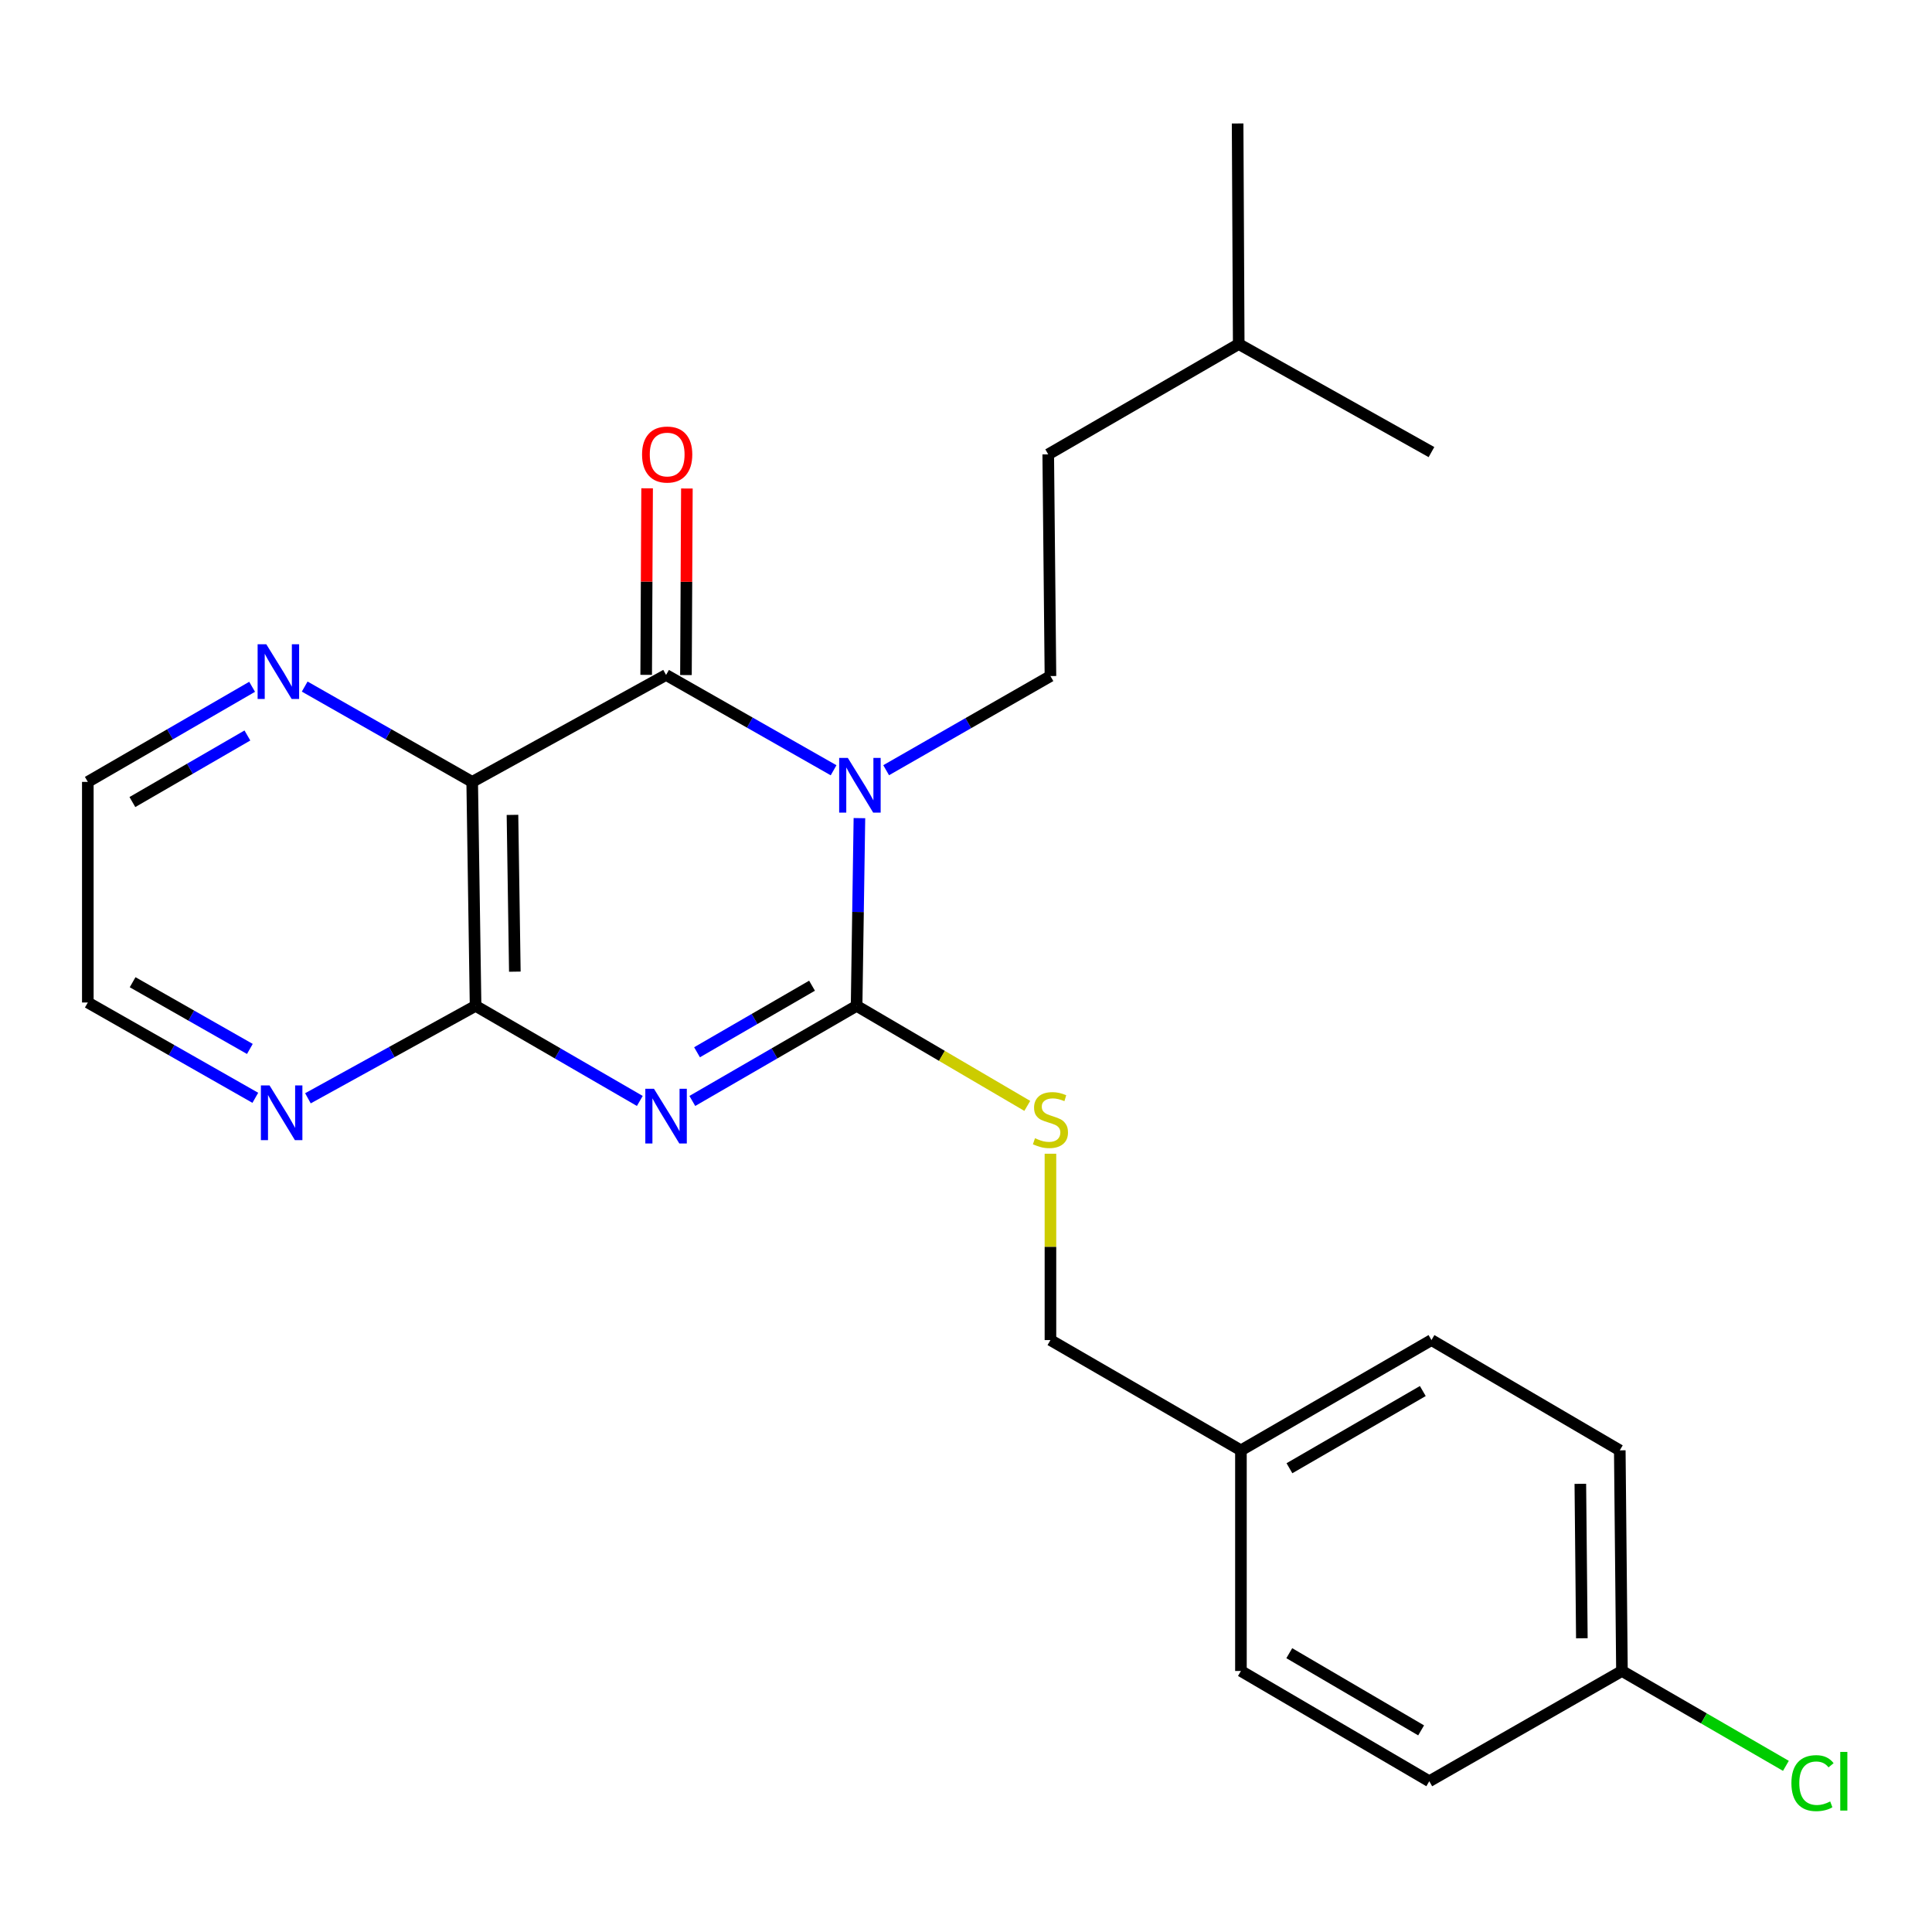 <?xml version='1.0' encoding='iso-8859-1'?>
<svg version='1.1' baseProfile='full'
              xmlns='http://www.w3.org/2000/svg'
                      xmlns:rdkit='http://www.rdkit.org/xml'
                      xmlns:xlink='http://www.w3.org/1999/xlink'
                  xml:space='preserve'
width='1000px' height='1000px' viewBox='0 0 1000 1000'>
<!-- END OF HEADER -->
<rect style='opacity:1.0;fill:#FFFFFF;stroke:none' width='1000' height='1000' x='0' y='0'> </rect>
<path class='bond-1' d='M 444.834,423.459 L 444.104,472.045' style='fill:none;fill-rule:evenodd;stroke:#0000FF;stroke-width:6px;stroke-linecap:butt;stroke-linejoin:miter;stroke-opacity:1' />
<path class='bond-1' d='M 444.104,472.045 L 443.374,520.63' style='fill:none;fill-rule:evenodd;stroke:#000000;stroke-width:6px;stroke-linecap:butt;stroke-linejoin:miter;stroke-opacity:1' />
<path class='bond-2' d='M 431.464,398.691 L 388.109,374.024' style='fill:none;fill-rule:evenodd;stroke:#0000FF;stroke-width:6px;stroke-linecap:butt;stroke-linejoin:miter;stroke-opacity:1' />
<path class='bond-2' d='M 388.109,374.024 L 344.755,349.356' style='fill:none;fill-rule:evenodd;stroke:#000000;stroke-width:6px;stroke-linecap:butt;stroke-linejoin:miter;stroke-opacity:1' />
<path class='bond-5' d='M 458.671,398.661 L 501.19,374.295' style='fill:none;fill-rule:evenodd;stroke:#0000FF;stroke-width:6px;stroke-linecap:butt;stroke-linejoin:miter;stroke-opacity:1' />
<path class='bond-5' d='M 501.19,374.295 L 543.709,349.928' style='fill:none;fill-rule:evenodd;stroke:#000000;stroke-width:6px;stroke-linecap:butt;stroke-linejoin:miter;stroke-opacity:1' />
<path class='bond-0' d='M 358.343,569.852 L 400.859,545.241' style='fill:none;fill-rule:evenodd;stroke:#0000FF;stroke-width:6px;stroke-linecap:butt;stroke-linejoin:miter;stroke-opacity:1' />
<path class='bond-0' d='M 400.859,545.241 L 443.374,520.63' style='fill:none;fill-rule:evenodd;stroke:#000000;stroke-width:6px;stroke-linecap:butt;stroke-linejoin:miter;stroke-opacity:1' />
<path class='bond-0' d='M 360.783,544.65 L 390.544,527.422' style='fill:none;fill-rule:evenodd;stroke:#0000FF;stroke-width:6px;stroke-linecap:butt;stroke-linejoin:miter;stroke-opacity:1' />
<path class='bond-0' d='M 390.544,527.422 L 420.305,510.195' style='fill:none;fill-rule:evenodd;stroke:#000000;stroke-width:6px;stroke-linecap:butt;stroke-linejoin:miter;stroke-opacity:1' />
<path class='bond-24' d='M 331.166,569.85 L 288.662,545.24' style='fill:none;fill-rule:evenodd;stroke:#0000FF;stroke-width:6px;stroke-linecap:butt;stroke-linejoin:miter;stroke-opacity:1' />
<path class='bond-24' d='M 288.662,545.24 L 246.158,520.63' style='fill:none;fill-rule:evenodd;stroke:#000000;stroke-width:6px;stroke-linecap:butt;stroke-linejoin:miter;stroke-opacity:1' />
<path class='bond-6' d='M 443.374,520.63 L 487.548,546.519' style='fill:none;fill-rule:evenodd;stroke:#000000;stroke-width:6px;stroke-linecap:butt;stroke-linejoin:miter;stroke-opacity:1' />
<path class='bond-6' d='M 487.548,546.519 L 531.721,572.408' style='fill:none;fill-rule:evenodd;stroke:#CCCC00;stroke-width:6px;stroke-linecap:butt;stroke-linejoin:miter;stroke-opacity:1' />
<path class='bond-3' d='M 344.755,349.356 L 244.408,404.705' style='fill:none;fill-rule:evenodd;stroke:#000000;stroke-width:6px;stroke-linecap:butt;stroke-linejoin:miter;stroke-opacity:1' />
<path class='bond-9' d='M 355.049,349.408 L 355.291,301.128' style='fill:none;fill-rule:evenodd;stroke:#000000;stroke-width:6px;stroke-linecap:butt;stroke-linejoin:miter;stroke-opacity:1' />
<path class='bond-9' d='M 355.291,301.128 L 355.533,252.848' style='fill:none;fill-rule:evenodd;stroke:#FF0000;stroke-width:6px;stroke-linecap:butt;stroke-linejoin:miter;stroke-opacity:1' />
<path class='bond-9' d='M 334.461,349.305 L 334.702,301.025' style='fill:none;fill-rule:evenodd;stroke:#000000;stroke-width:6px;stroke-linecap:butt;stroke-linejoin:miter;stroke-opacity:1' />
<path class='bond-9' d='M 334.702,301.025 L 334.944,252.744' style='fill:none;fill-rule:evenodd;stroke:#FF0000;stroke-width:6px;stroke-linecap:butt;stroke-linejoin:miter;stroke-opacity:1' />
<path class='bond-4' d='M 244.408,404.705 L 246.158,520.63' style='fill:none;fill-rule:evenodd;stroke:#000000;stroke-width:6px;stroke-linecap:butt;stroke-linejoin:miter;stroke-opacity:1' />
<path class='bond-4' d='M 265.257,421.783 L 266.482,502.931' style='fill:none;fill-rule:evenodd;stroke:#000000;stroke-width:6px;stroke-linecap:butt;stroke-linejoin:miter;stroke-opacity:1' />
<path class='bond-7' d='M 244.408,404.705 L 201.06,380.038' style='fill:none;fill-rule:evenodd;stroke:#000000;stroke-width:6px;stroke-linecap:butt;stroke-linejoin:miter;stroke-opacity:1' />
<path class='bond-7' d='M 201.06,380.038 L 157.711,355.371' style='fill:none;fill-rule:evenodd;stroke:#0000FF;stroke-width:6px;stroke-linecap:butt;stroke-linejoin:miter;stroke-opacity:1' />
<path class='bond-8' d='M 246.158,520.63 L 202.771,544.554' style='fill:none;fill-rule:evenodd;stroke:#000000;stroke-width:6px;stroke-linecap:butt;stroke-linejoin:miter;stroke-opacity:1' />
<path class='bond-8' d='M 202.771,544.554 L 159.384,568.477' style='fill:none;fill-rule:evenodd;stroke:#0000FF;stroke-width:6px;stroke-linecap:butt;stroke-linejoin:miter;stroke-opacity:1' />
<path class='bond-11' d='M 543.709,349.928 L 542.565,235.182' style='fill:none;fill-rule:evenodd;stroke:#000000;stroke-width:6px;stroke-linecap:butt;stroke-linejoin:miter;stroke-opacity:1' />
<path class='bond-10' d='M 543.709,597.168 L 543.709,645.394' style='fill:none;fill-rule:evenodd;stroke:#CCCC00;stroke-width:6px;stroke-linecap:butt;stroke-linejoin:miter;stroke-opacity:1' />
<path class='bond-10' d='M 543.709,645.394 L 543.709,693.62' style='fill:none;fill-rule:evenodd;stroke:#000000;stroke-width:6px;stroke-linecap:butt;stroke-linejoin:miter;stroke-opacity:1' />
<path class='bond-19' d='M 130.496,355.483 L 87.975,380.094' style='fill:none;fill-rule:evenodd;stroke:#0000FF;stroke-width:6px;stroke-linecap:butt;stroke-linejoin:miter;stroke-opacity:1' />
<path class='bond-19' d='M 87.975,380.094 L 45.455,404.705' style='fill:none;fill-rule:evenodd;stroke:#000000;stroke-width:6px;stroke-linecap:butt;stroke-linejoin:miter;stroke-opacity:1' />
<path class='bond-19' d='M 128.053,380.685 L 98.289,397.913' style='fill:none;fill-rule:evenodd;stroke:#0000FF;stroke-width:6px;stroke-linecap:butt;stroke-linejoin:miter;stroke-opacity:1' />
<path class='bond-19' d='M 98.289,397.913 L 68.524,415.141' style='fill:none;fill-rule:evenodd;stroke:#000000;stroke-width:6px;stroke-linecap:butt;stroke-linejoin:miter;stroke-opacity:1' />
<path class='bond-25' d='M 132.152,568.226 L 88.803,543.559' style='fill:none;fill-rule:evenodd;stroke:#0000FF;stroke-width:6px;stroke-linecap:butt;stroke-linejoin:miter;stroke-opacity:1' />
<path class='bond-25' d='M 88.803,543.559 L 45.455,518.892' style='fill:none;fill-rule:evenodd;stroke:#000000;stroke-width:6px;stroke-linecap:butt;stroke-linejoin:miter;stroke-opacity:1' />
<path class='bond-25' d='M 129.33,542.931 L 98.986,525.664' style='fill:none;fill-rule:evenodd;stroke:#0000FF;stroke-width:6px;stroke-linecap:butt;stroke-linejoin:miter;stroke-opacity:1' />
<path class='bond-25' d='M 98.986,525.664 L 68.642,508.397' style='fill:none;fill-rule:evenodd;stroke:#000000;stroke-width:6px;stroke-linecap:butt;stroke-linejoin:miter;stroke-opacity:1' />
<path class='bond-13' d='M 543.709,693.62 L 642.305,750.696' style='fill:none;fill-rule:evenodd;stroke:#000000;stroke-width:6px;stroke-linecap:butt;stroke-linejoin:miter;stroke-opacity:1' />
<path class='bond-21' d='M 542.565,235.182 L 641.161,178.083' style='fill:none;fill-rule:evenodd;stroke:#000000;stroke-width:6px;stroke-linecap:butt;stroke-linejoin:miter;stroke-opacity:1' />
<path class='bond-12' d='M 839.52,864.893 L 838.399,750.696' style='fill:none;fill-rule:evenodd;stroke:#000000;stroke-width:6px;stroke-linecap:butt;stroke-linejoin:miter;stroke-opacity:1' />
<path class='bond-12' d='M 818.764,847.966 L 817.98,768.027' style='fill:none;fill-rule:evenodd;stroke:#000000;stroke-width:6px;stroke-linecap:butt;stroke-linejoin:miter;stroke-opacity:1' />
<path class='bond-14' d='M 839.52,864.893 L 881.951,889.448' style='fill:none;fill-rule:evenodd;stroke:#000000;stroke-width:6px;stroke-linecap:butt;stroke-linejoin:miter;stroke-opacity:1' />
<path class='bond-14' d='M 881.951,889.448 L 924.382,914.002' style='fill:none;fill-rule:evenodd;stroke:#00CC00;stroke-width:6px;stroke-linecap:butt;stroke-linejoin:miter;stroke-opacity:1' />
<path class='bond-26' d='M 839.52,864.893 L 739.792,921.969' style='fill:none;fill-rule:evenodd;stroke:#000000;stroke-width:6px;stroke-linecap:butt;stroke-linejoin:miter;stroke-opacity:1' />
<path class='bond-17' d='M 642.305,750.696 L 642.305,864.893' style='fill:none;fill-rule:evenodd;stroke:#000000;stroke-width:6px;stroke-linecap:butt;stroke-linejoin:miter;stroke-opacity:1' />
<path class='bond-18' d='M 642.305,750.696 L 740.924,693.62' style='fill:none;fill-rule:evenodd;stroke:#000000;stroke-width:6px;stroke-linecap:butt;stroke-linejoin:miter;stroke-opacity:1' />
<path class='bond-18' d='M 667.411,759.954 L 736.444,720' style='fill:none;fill-rule:evenodd;stroke:#000000;stroke-width:6px;stroke-linecap:butt;stroke-linejoin:miter;stroke-opacity:1' />
<path class='bond-15' d='M 739.792,921.969 L 642.305,864.893' style='fill:none;fill-rule:evenodd;stroke:#000000;stroke-width:6px;stroke-linecap:butt;stroke-linejoin:miter;stroke-opacity:1' />
<path class='bond-15' d='M 735.571,895.641 L 667.33,855.687' style='fill:none;fill-rule:evenodd;stroke:#000000;stroke-width:6px;stroke-linecap:butt;stroke-linejoin:miter;stroke-opacity:1' />
<path class='bond-16' d='M 838.399,750.696 L 740.924,693.62' style='fill:none;fill-rule:evenodd;stroke:#000000;stroke-width:6px;stroke-linecap:butt;stroke-linejoin:miter;stroke-opacity:1' />
<path class='bond-20' d='M 45.455,404.705 L 45.455,518.892' style='fill:none;fill-rule:evenodd;stroke:#000000;stroke-width:6px;stroke-linecap:butt;stroke-linejoin:miter;stroke-opacity:1' />
<path class='bond-22' d='M 641.161,178.083 L 740.924,234.003' style='fill:none;fill-rule:evenodd;stroke:#000000;stroke-width:6px;stroke-linecap:butt;stroke-linejoin:miter;stroke-opacity:1' />
<path class='bond-23' d='M 641.161,178.083 L 640.589,63.908' style='fill:none;fill-rule:evenodd;stroke:#000000;stroke-width:6px;stroke-linecap:butt;stroke-linejoin:miter;stroke-opacity:1' />
<path  class='atom-0' d='M 438.83 392.284
L 448.11 407.284
Q 449.03 408.764, 450.51 411.444
Q 451.99 414.124, 452.07 414.284
L 452.07 392.284
L 455.83 392.284
L 455.83 420.604
L 451.95 420.604
L 441.99 404.204
Q 440.83 402.284, 439.59 400.084
Q 438.39 397.884, 438.03 397.204
L 438.03 420.604
L 434.35 420.604
L 434.35 392.284
L 438.83 392.284
' fill='#0000FF'/>
<path  class='atom-1' d='M 338.495 563.558
L 347.775 578.558
Q 348.695 580.038, 350.175 582.718
Q 351.655 585.398, 351.735 585.558
L 351.735 563.558
L 355.495 563.558
L 355.495 591.878
L 351.615 591.878
L 341.655 575.478
Q 340.495 573.558, 339.255 571.358
Q 338.055 569.158, 337.695 568.478
L 337.695 591.878
L 334.015 591.878
L 334.015 563.558
L 338.495 563.558
' fill='#0000FF'/>
<path  class='atom-7' d='M 535.709 589.153
Q 536.029 589.273, 537.349 589.833
Q 538.669 590.393, 540.109 590.753
Q 541.589 591.073, 543.029 591.073
Q 545.709 591.073, 547.269 589.793
Q 548.829 588.473, 548.829 586.193
Q 548.829 584.633, 548.029 583.673
Q 547.269 582.713, 546.069 582.193
Q 544.869 581.673, 542.869 581.073
Q 540.349 580.313, 538.829 579.593
Q 537.349 578.873, 536.269 577.353
Q 535.229 575.833, 535.229 573.273
Q 535.229 569.713, 537.629 567.513
Q 540.069 565.313, 544.869 565.313
Q 548.149 565.313, 551.869 566.873
L 550.949 569.953
Q 547.549 568.553, 544.989 568.553
Q 542.229 568.553, 540.709 569.713
Q 539.189 570.833, 539.229 572.793
Q 539.229 574.313, 539.989 575.233
Q 540.789 576.153, 541.909 576.673
Q 543.069 577.193, 544.989 577.793
Q 547.549 578.593, 549.069 579.393
Q 550.589 580.193, 551.669 581.833
Q 552.789 583.433, 552.789 586.193
Q 552.789 590.113, 550.149 592.233
Q 547.549 594.313, 543.189 594.313
Q 540.669 594.313, 538.749 593.753
Q 536.869 593.233, 534.629 592.313
L 535.709 589.153
' fill='#CCCC00'/>
<path  class='atom-8' d='M 137.825 333.458
L 147.105 348.458
Q 148.025 349.938, 149.505 352.618
Q 150.985 355.298, 151.065 355.458
L 151.065 333.458
L 154.825 333.458
L 154.825 361.778
L 150.945 361.778
L 140.985 345.378
Q 139.825 343.458, 138.585 341.258
Q 137.385 339.058, 137.025 338.378
L 137.025 361.778
L 133.345 361.778
L 133.345 333.458
L 137.825 333.458
' fill='#0000FF'/>
<path  class='atom-9' d='M 139.518 561.819
L 148.798 576.819
Q 149.718 578.299, 151.198 580.979
Q 152.678 583.659, 152.758 583.819
L 152.758 561.819
L 156.518 561.819
L 156.518 590.139
L 152.638 590.139
L 142.678 573.739
Q 141.518 571.819, 140.278 569.619
Q 139.078 567.419, 138.718 566.739
L 138.718 590.139
L 135.038 590.139
L 135.038 561.819
L 139.518 561.819
' fill='#0000FF'/>
<path  class='atom-10' d='M 332.327 235.262
Q 332.327 228.462, 335.687 224.662
Q 339.047 220.862, 345.327 220.862
Q 351.607 220.862, 354.967 224.662
Q 358.327 228.462, 358.327 235.262
Q 358.327 242.142, 354.927 246.062
Q 351.527 249.942, 345.327 249.942
Q 339.087 249.942, 335.687 246.062
Q 332.327 242.182, 332.327 235.262
M 345.327 246.742
Q 349.647 246.742, 351.967 243.862
Q 354.327 240.942, 354.327 235.262
Q 354.327 229.702, 351.967 226.902
Q 349.647 224.062, 345.327 224.062
Q 341.007 224.062, 338.647 226.862
Q 336.327 229.662, 336.327 235.262
Q 336.327 240.982, 338.647 243.862
Q 341.007 246.742, 345.327 246.742
' fill='#FF0000'/>
<path  class='atom-15' d='M 927.231 922.949
Q 927.231 915.909, 930.511 912.229
Q 933.831 908.509, 940.111 908.509
Q 945.951 908.509, 949.071 912.629
L 946.431 914.789
Q 944.151 911.789, 940.111 911.789
Q 935.831 911.789, 933.551 914.669
Q 931.311 917.509, 931.311 922.949
Q 931.311 928.549, 933.631 931.429
Q 935.991 934.309, 940.551 934.309
Q 943.671 934.309, 947.311 932.429
L 948.431 935.429
Q 946.951 936.389, 944.711 936.949
Q 942.471 937.509, 939.991 937.509
Q 933.831 937.509, 930.511 933.749
Q 927.231 929.989, 927.231 922.949
' fill='#00CC00'/>
<path  class='atom-15' d='M 952.511 906.789
L 956.191 906.789
L 956.191 937.149
L 952.511 937.149
L 952.511 906.789
' fill='#00CC00'/>
</svg>
